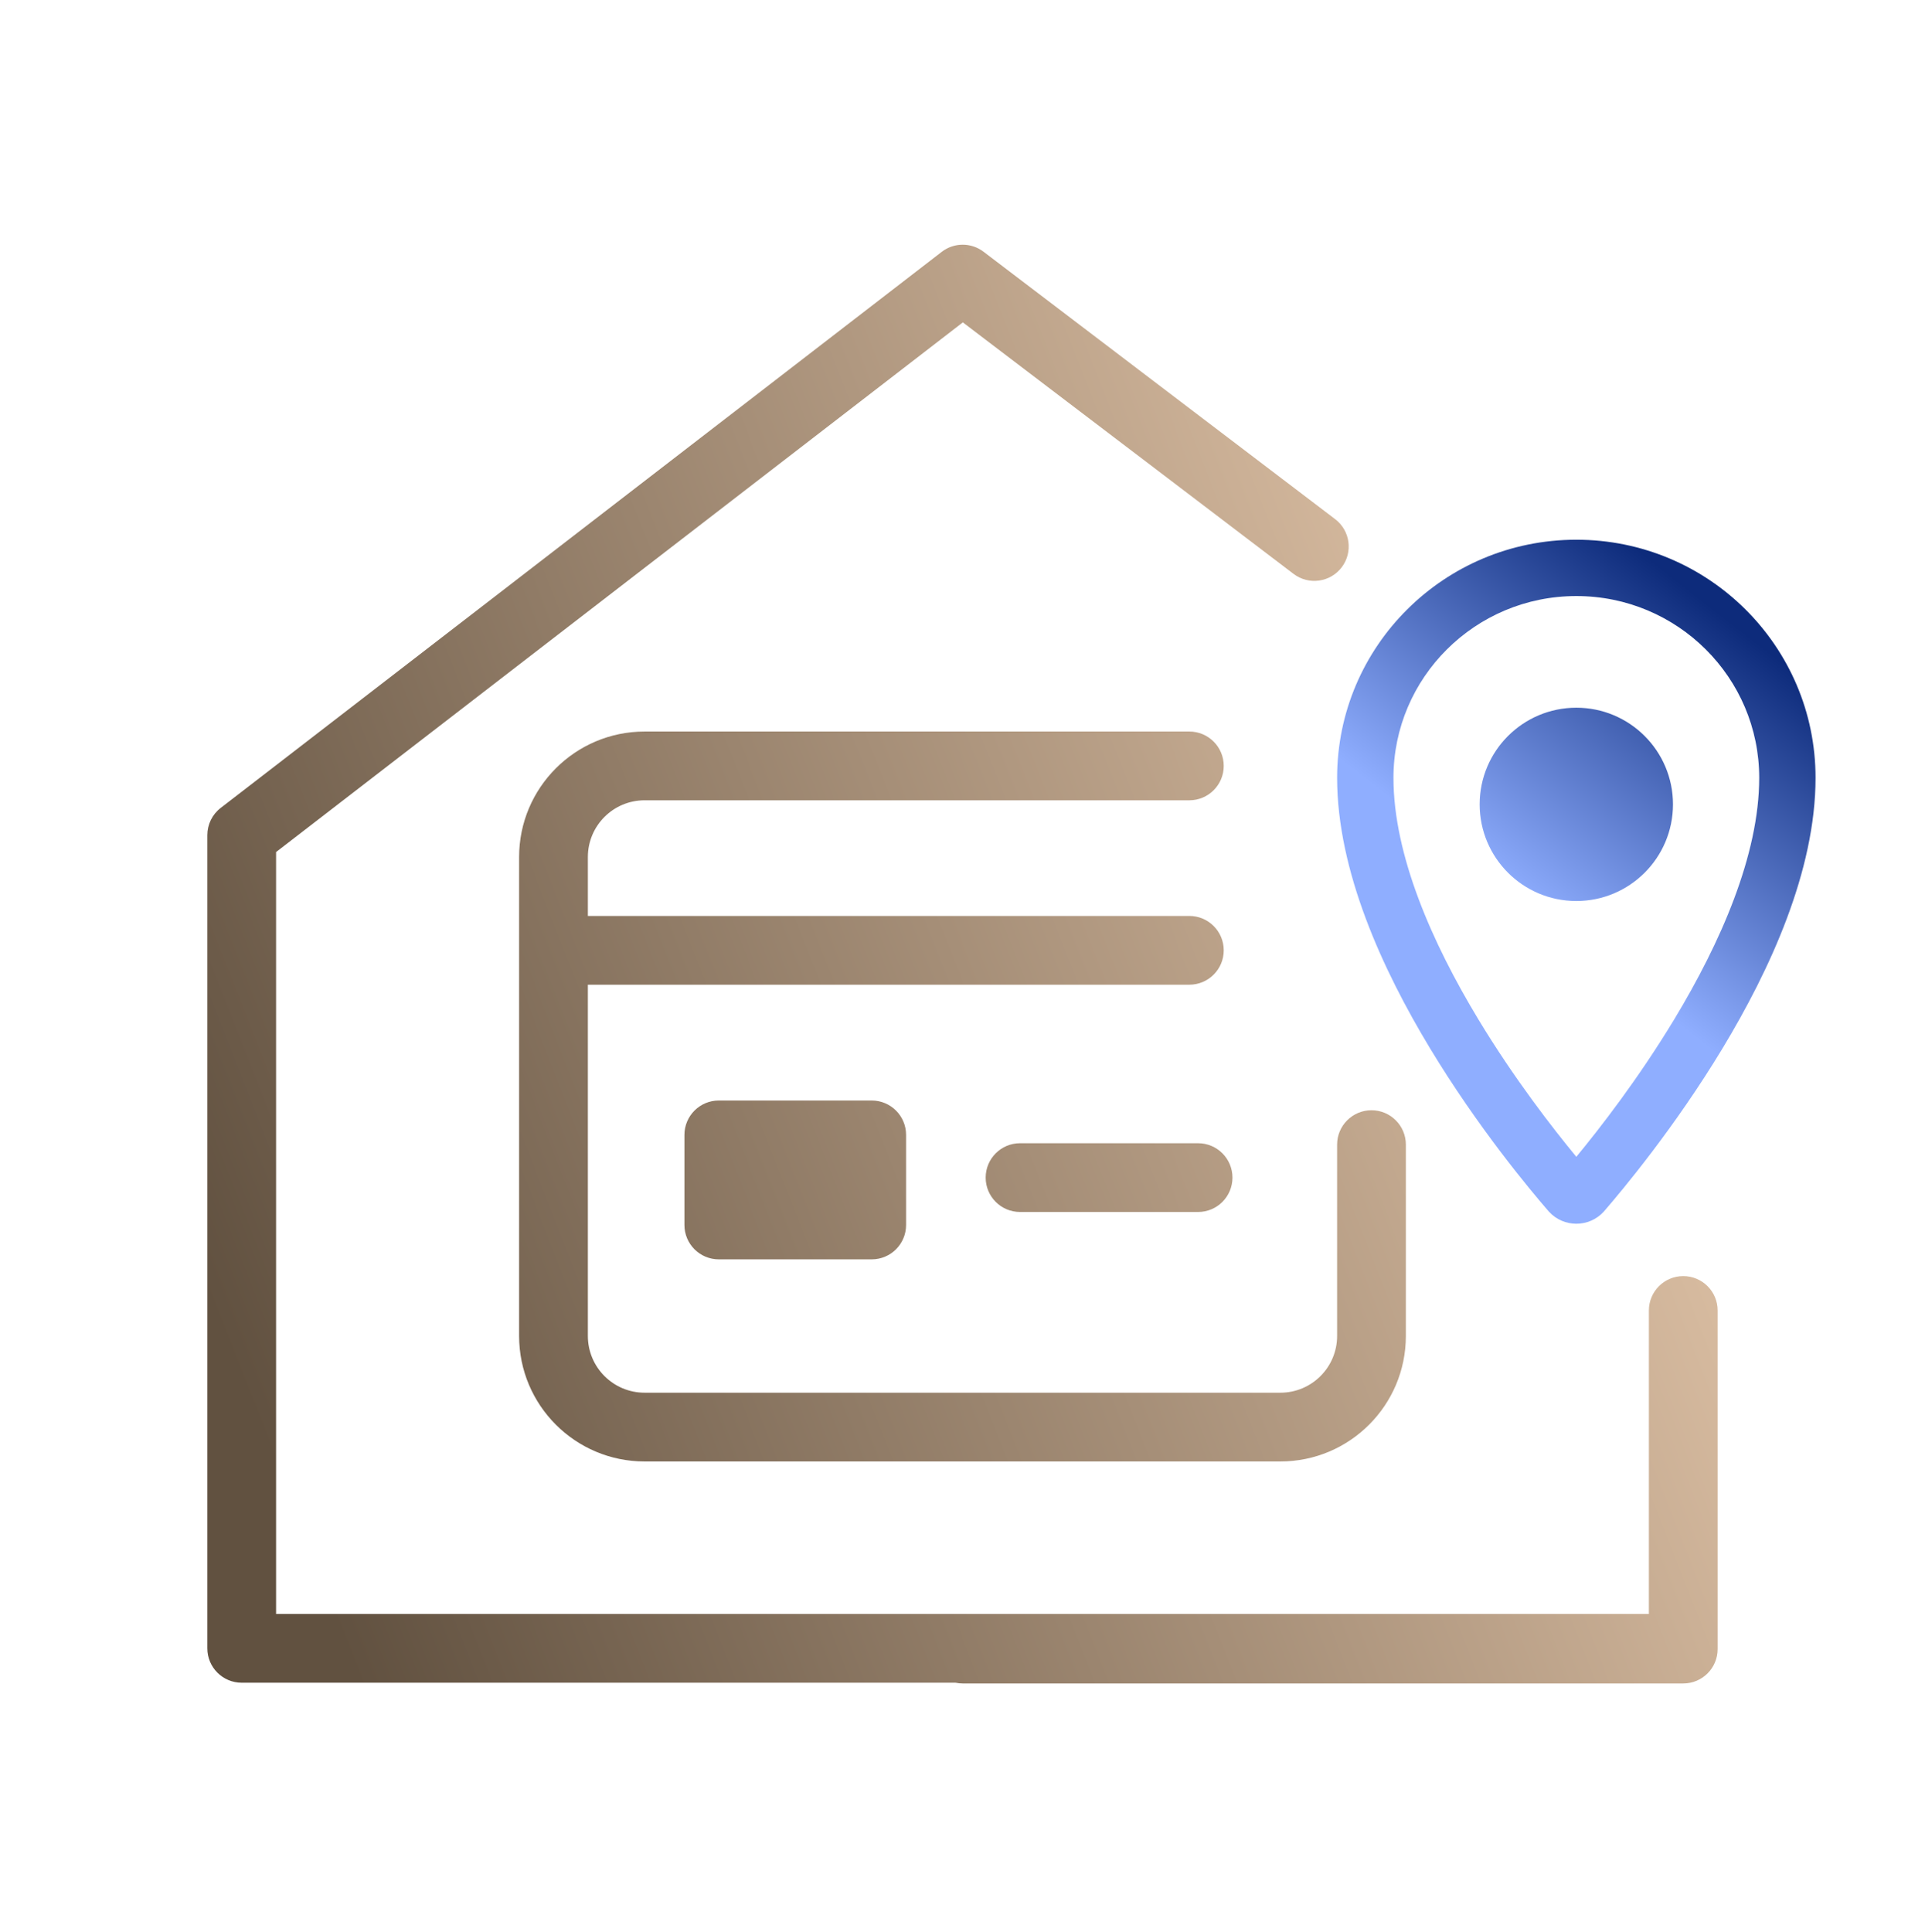 <svg width="280" height="281" viewBox="0 0 280 281" fill="none" xmlns="http://www.w3.org/2000/svg">
<path fill-rule="evenodd" clip-rule="evenodd" d="M143.056 36.612C141.257 35.244 138.765 35.253 136.976 36.633L32.105 117.51C30.877 118.457 30.158 119.919 30.158 121.469V239.751C30.158 242.513 32.397 244.751 35.158 244.751H138.993C139.327 244.822 139.674 244.859 140.029 244.859H244.837C247.599 244.859 249.837 242.62 249.837 239.859V190.607C249.837 187.846 247.599 185.607 244.837 185.607C242.076 185.607 239.837 187.846 239.837 190.607V234.751H40.158V123.927L140.05 46.89L188.15 83.469C190.348 85.141 193.485 84.714 195.156 82.516C196.828 80.318 196.401 77.181 194.203 75.509L143.056 36.612ZM93.763 116.402C89.204 116.402 85.507 120.099 85.507 124.658V133.224H172.998C175.759 133.224 177.998 135.463 177.998 138.224C177.998 140.986 175.759 143.224 172.998 143.224H85.507V194.312C85.507 198.872 89.204 202.568 93.763 202.568H186.233C190.793 202.568 194.489 198.872 194.489 194.312V166.485C194.489 163.724 196.728 161.485 199.489 161.485C202.25 161.485 204.489 163.724 204.489 166.485V194.312C204.489 204.395 196.315 212.568 186.233 212.568H93.763C83.681 212.568 75.507 204.395 75.507 194.312V143.224V124.658C75.507 114.576 83.681 106.402 93.763 106.402H172.214H172.998C175.759 106.402 177.998 108.641 177.998 111.402C177.998 114.164 175.759 116.402 172.998 116.402H172.214H93.763ZM104.554 160.068C101.793 160.068 99.554 162.307 99.554 165.068V178.173C99.554 180.935 101.793 183.173 104.554 183.173H126.794C129.556 183.173 131.794 180.935 131.794 178.173V165.068C131.794 162.307 129.556 160.068 126.794 160.068H104.554ZM148.371 166.282C145.609 166.282 143.371 168.521 143.371 171.282C143.371 174.044 145.609 176.282 148.371 176.282H174.267C177.029 176.282 179.267 174.044 179.267 171.282C179.267 168.521 177.029 166.282 174.267 166.282H148.371Z" fill="url(#paint0_linear_733_14301)"/>
<path fill-rule="evenodd" clip-rule="evenodd" d="M229.285 78.502C248.482 78.502 264.08 93.986 264.08 113.134C264.08 126.68 257.44 141.072 250.563 152.461C243.606 163.982 236.005 173.074 233.342 176.154L233.312 176.189L233.281 176.224C231.147 178.582 227.423 178.582 225.29 176.224L225.258 176.189L225.228 176.154C222.568 173.077 214.965 163.998 208.007 152.483C201.129 141.099 194.49 126.707 194.49 113.134C194.49 93.986 210.089 78.502 229.285 78.502ZM255.886 113.134C255.886 98.553 243.997 86.696 229.285 86.696C214.573 86.696 202.684 98.553 202.684 113.134C202.684 124.38 208.324 137.162 215.021 148.245C220.26 156.917 225.908 164.166 229.284 168.256C232.66 164.163 238.308 156.904 243.549 148.225C250.247 137.133 255.886 124.352 255.886 113.134ZM229.283 131.053C237.048 131.053 243.342 124.759 243.342 116.994C243.342 109.23 237.048 102.936 229.283 102.936C221.519 102.936 215.225 109.23 215.225 116.994C215.225 124.759 221.519 131.053 229.283 131.053Z" fill="url(#paint1_linear_733_14301)"/>
<defs>
<linearGradient id="paint0_linear_733_14301" x1="239.612" y1="123.162" x2="35.642" y2="203.087" gradientUnits="userSpaceOnUse">
<stop stop-color="#DFC2A6"/>
<stop offset="1" stop-color="#615140"/>
</linearGradient>
<linearGradient id="paint1_linear_733_14301" x1="216.473" y1="127.394" x2="247.721" y2="87.388" gradientUnits="userSpaceOnUse">
<stop stop-color="#8FAEFF"/>
<stop offset="1" stop-color="#0D2B7B"/>
</linearGradient>
</defs>
</svg>
